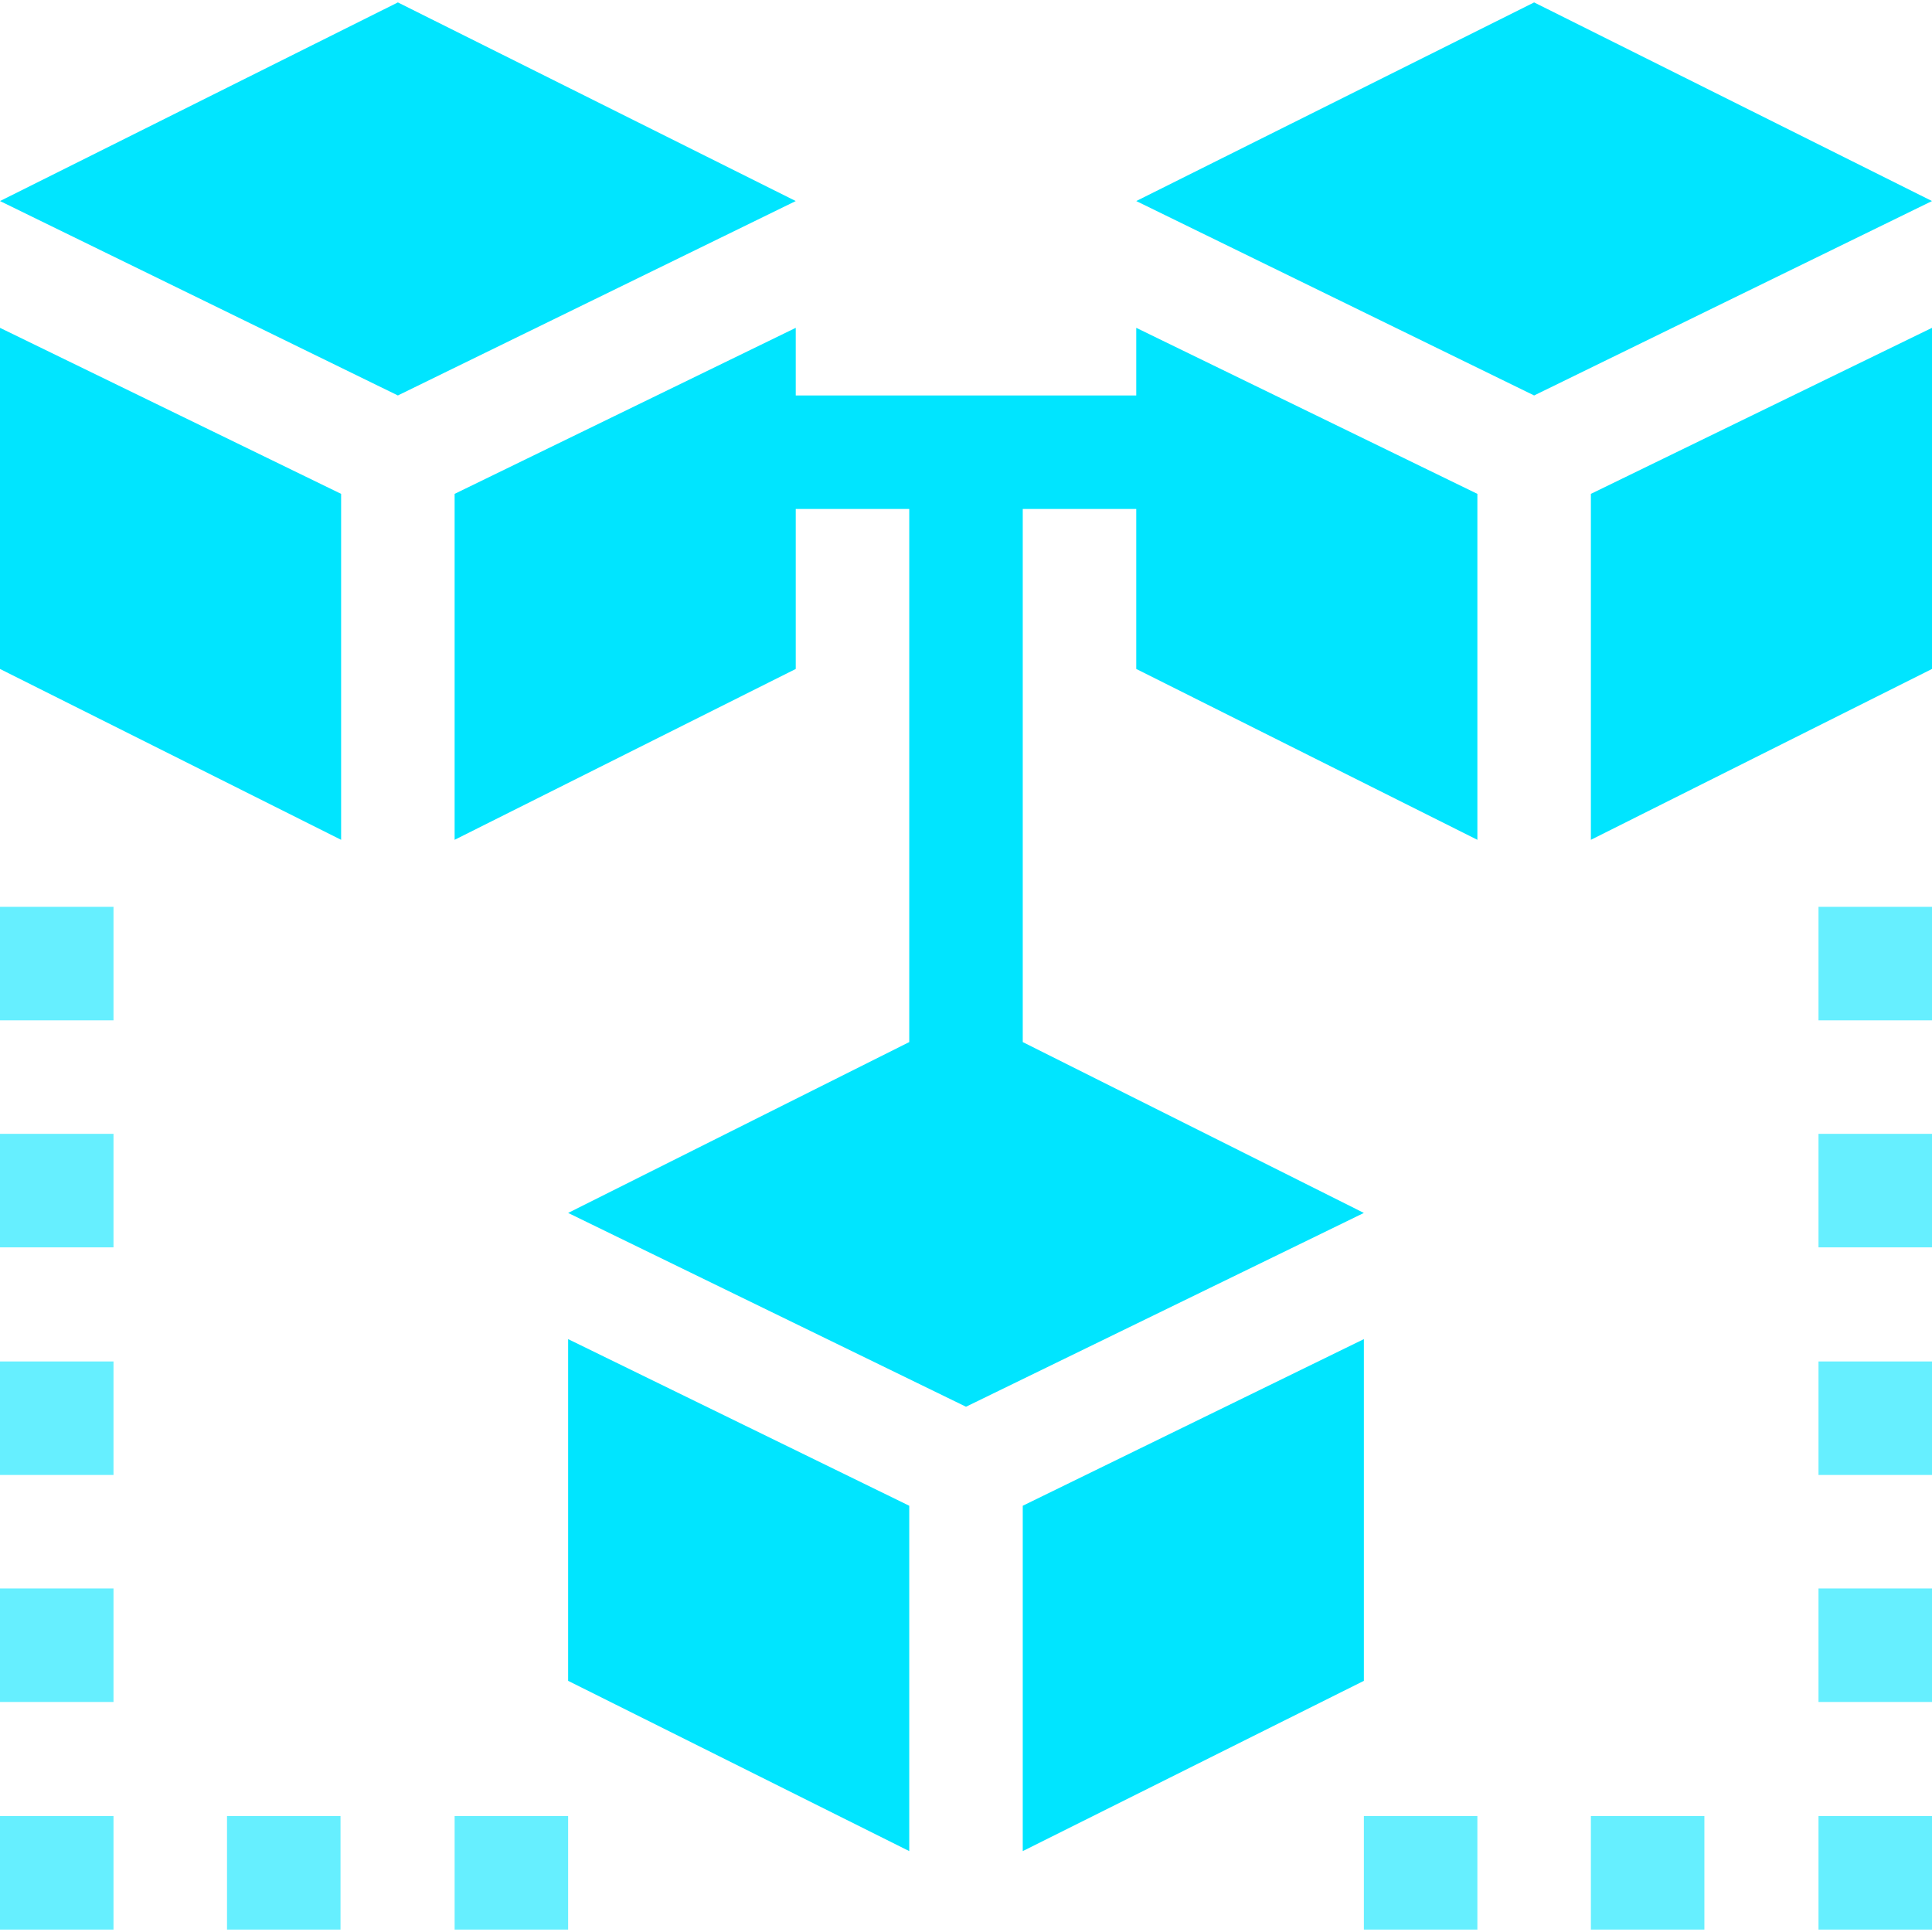 <?xml version="1.0" encoding="UTF-8"?><svg id="a" xmlns="http://www.w3.org/2000/svg" viewBox="0 0 32 32"><g opacity=".6"><rect x="30.12" y="15.02" width="1.88" height="1.88" fill="#00e5ff"/><rect x="30.12" y="18.78" width="1.88" height="1.88" fill="#00e5ff"/><rect x="30.12" y="22.55" width="1.88" height="1.88" fill="#00e5ff"/><rect x="30.12" y="26.31" width="1.88" height="1.88" fill="#00e5ff"/><rect x="30.12" y="30.08" width="1.88" height="1.88" fill="#00e5ff"/><rect x="26.35" y="30.08" width="1.88" height="1.88" fill="#00e5ff"/><rect x="22.59" y="30.08" width="1.88" height="1.88" fill="#00e5ff"/><rect y="15.02" width="1.88" height="1.88" fill="#00e5ff"/><rect y="18.78" width="1.88" height="1.88" fill="#00e5ff"/><rect y="22.55" width="1.88" height="1.88" fill="#00e5ff"/><rect y="26.31" width="1.88" height="1.88" fill="#00e5ff"/><rect y="30.08" width="1.88" height="1.88" fill="#00e5ff"/><rect x="3.76" y="30.08" width="1.88" height="1.88" fill="#00e5ff"/><rect x="7.53" y="30.08" width="1.88" height="1.88" fill="#00e5ff"/></g><g><polygon points="6.59 .04 0 3.33 6.59 6.55 13.18 3.33 6.59 .04" fill="#00e5ff"/><polygon points="25.41 .04 18.82 3.33 25.41 6.55 32 3.33 25.41 .04" fill="#00e5ff"/><polygon points="9.41 27.84 15.06 30.66 15.06 24.94 9.41 22.18 9.41 27.84" fill="#00e5ff"/><polygon points="22.59 22.18 16.94 24.94 16.94 30.66 22.59 27.84 22.59 22.18" fill="#00e5ff"/><polygon points="0 11.08 5.65 13.91 5.65 8.18 0 5.43 0 11.08" fill="#00e5ff"/><polygon points="18.82 6.55 13.18 6.55 13.18 5.43 7.53 8.18 7.53 13.91 13.18 11.08 13.18 8.43 15.06 8.43 15.06 17.26 9.41 20.09 16 23.3 22.59 20.09 16.94 17.26 16.94 8.43 18.82 8.43 18.82 11.08 24.47 13.91 24.47 8.18 18.82 5.43 18.82 6.55" fill="#00e5ff"/><polygon points="26.35 13.91 32 11.08 32 5.43 26.35 8.18 26.35 13.91" fill="#00e5ff"/></g></svg>
